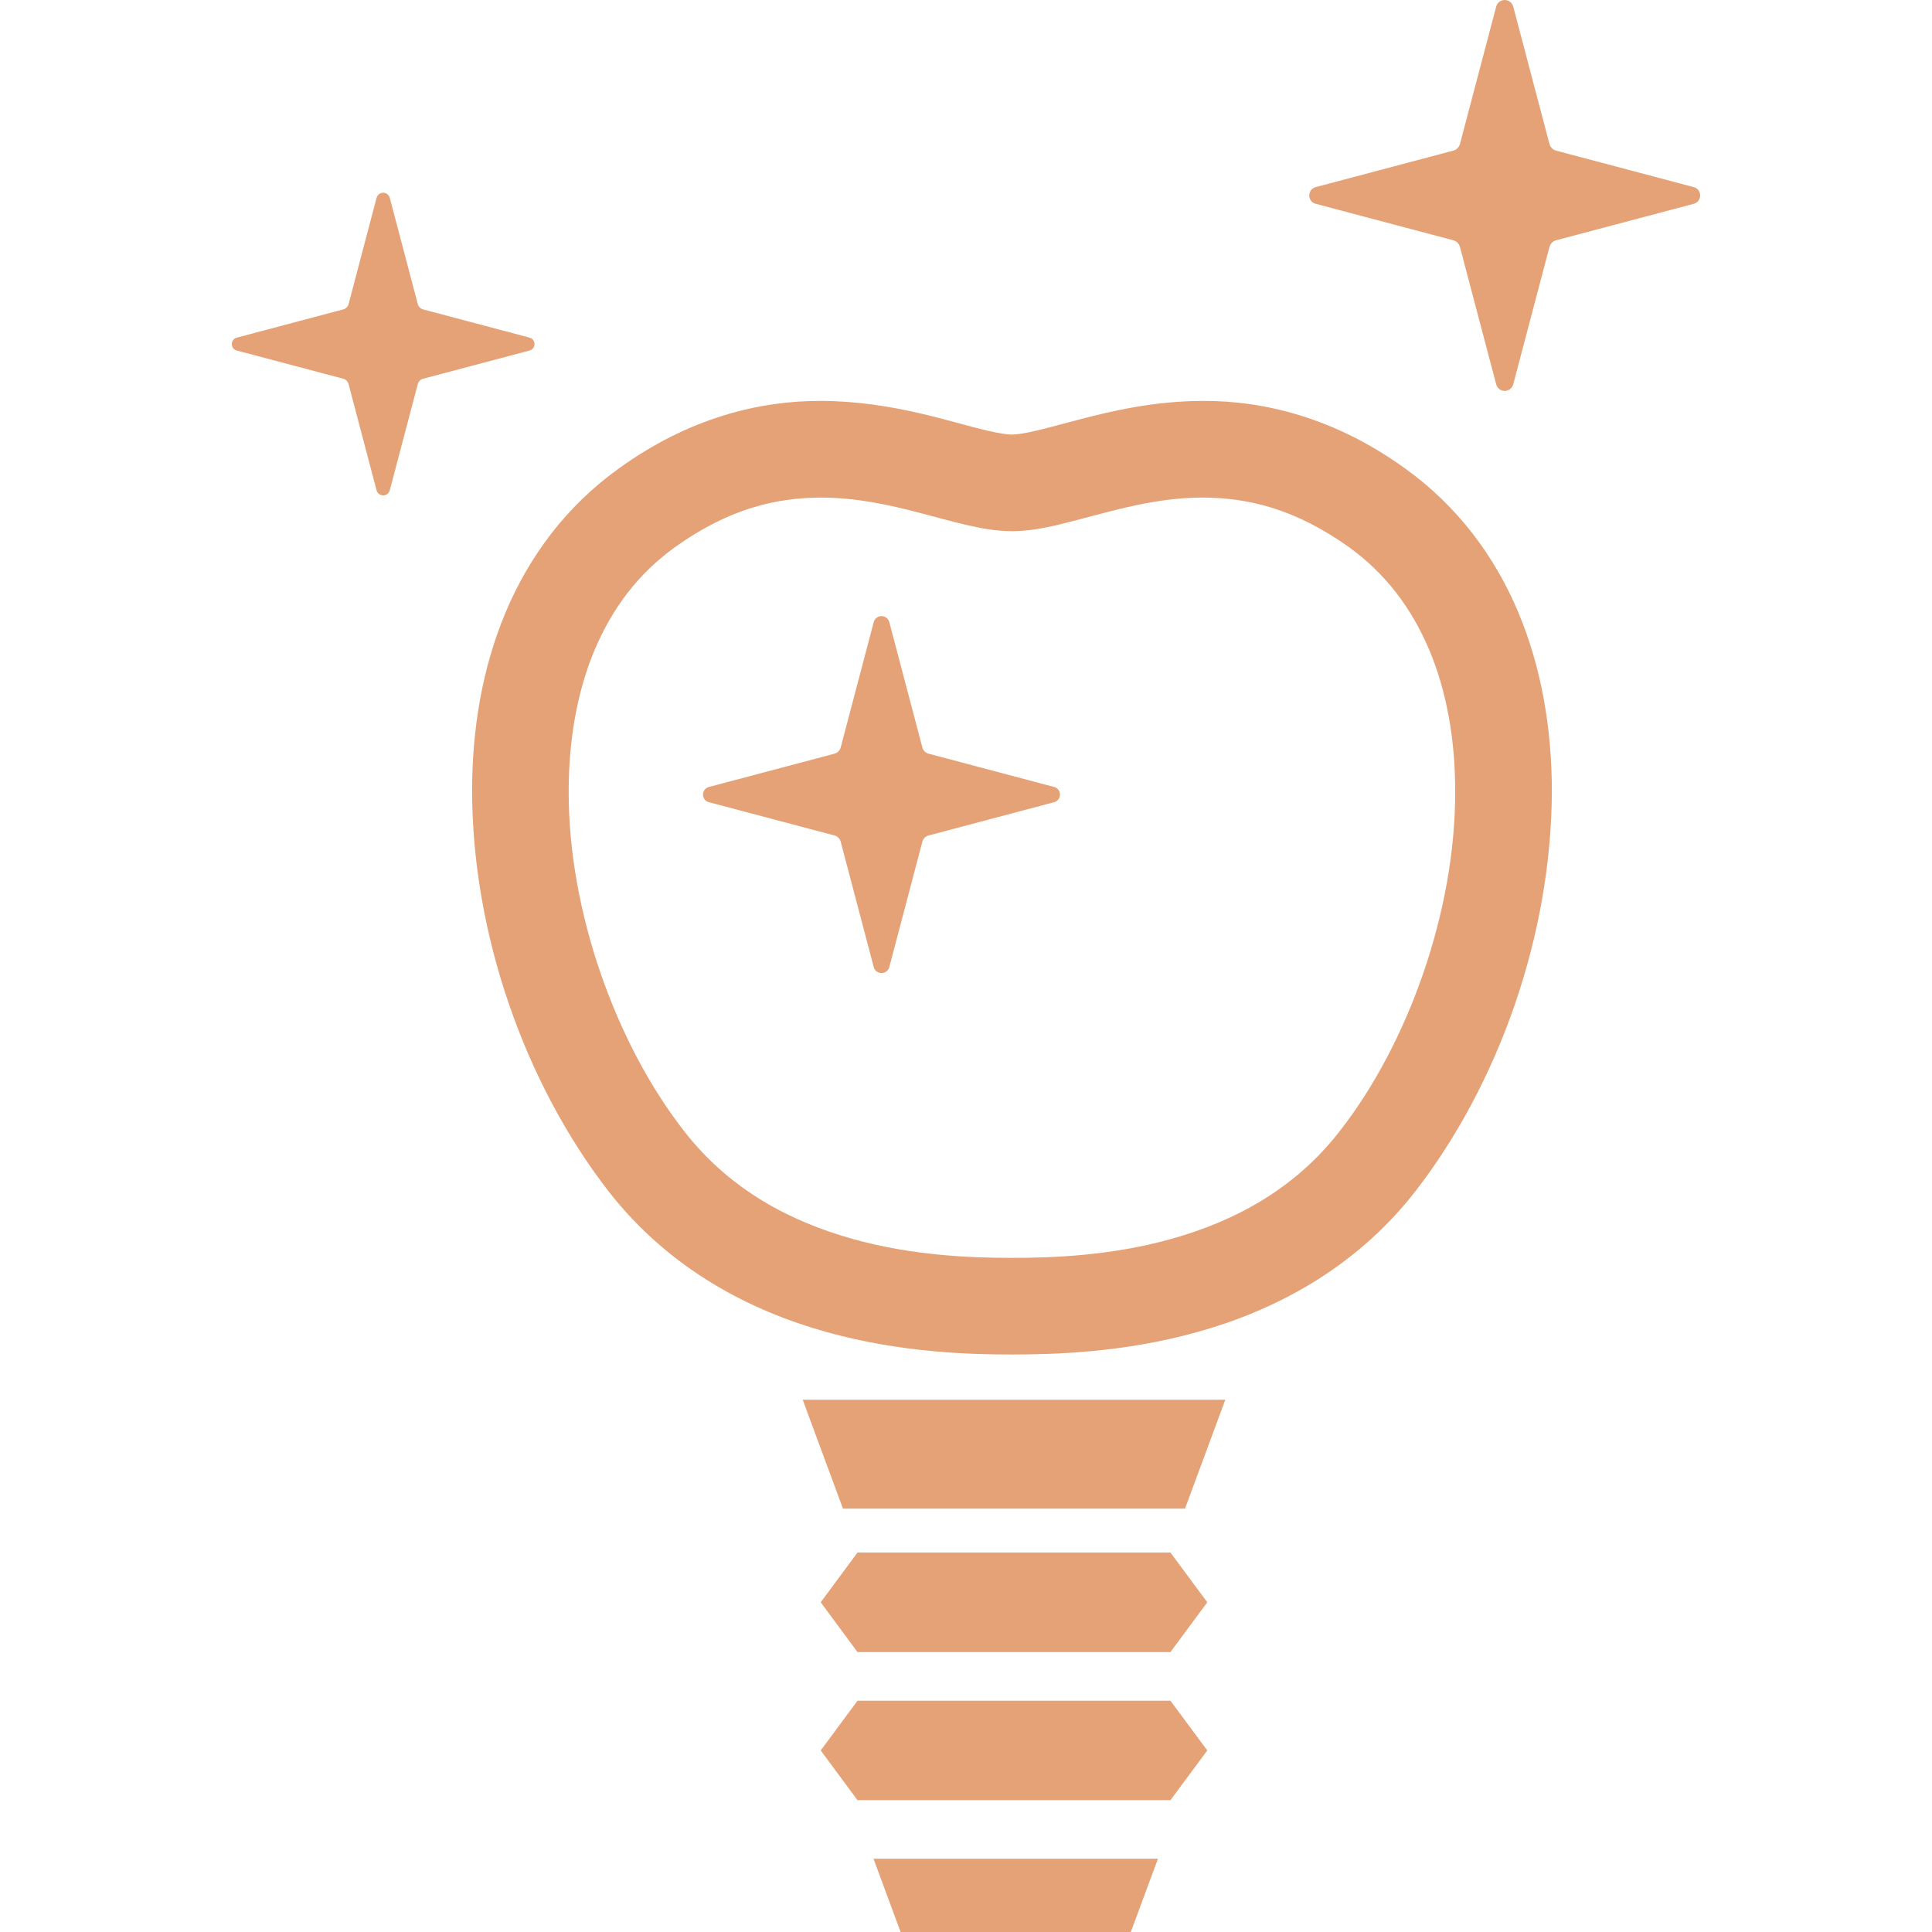 <?xml version="1.0" encoding="UTF-8"?> <svg xmlns="http://www.w3.org/2000/svg" width="800" height="800" viewBox="0 0 800 800" fill="none"> <path d="M581.836 193.991C552.764 172.981 523.4 165.895 498.147 166.011C478.319 166.025 461.011 170.02 447.145 173.636C440.219 175.444 434.139 177.136 429.227 178.302C424.342 179.483 420.609 179.964 419.034 179.95C417.445 179.964 413.712 179.483 408.814 178.302C393.912 174.919 369.55 166.07 339.922 166.011C314.669 165.895 285.291 172.966 256.233 193.991C234.522 209.533 219.052 230.441 209.372 253.536C199.661 276.659 195.477 301.986 195.477 327.645C195.638 386.944 217.317 448.545 251.975 493.277C277.445 525.964 311.331 542.966 342.183 551.553C373.122 560.172 401.728 560.856 419.034 560.87C436.341 560.856 464.934 560.172 495.858 551.553C526.737 542.966 560.622 525.966 586.094 493.277C620.736 448.559 642.419 386.942 642.592 327.645C642.577 301.986 638.392 276.659 628.683 253.52C619.002 230.441 603.533 209.531 581.836 193.991ZM554.514 468.68C535.603 492.927 510.467 505.873 485.098 512.989C459.816 520.091 434.97 520.862 419.034 520.848C403.069 520.862 378.239 520.091 352.958 512.989C327.602 505.873 302.452 492.927 283.527 468.68C254.789 432.084 235.325 376.869 235.484 327.645C235.484 306.33 239.012 286.253 246.259 269.048C253.534 251.83 264.295 237.498 279.575 226.503C302.189 210.377 321.581 206.148 339.922 206.033C354.283 206.033 367.959 208.978 380.82 212.361C387.264 214.023 393.461 215.802 399.658 217.259C405.884 218.687 412.036 219.928 419.034 219.956C426.019 219.928 432.186 218.689 438.397 217.259C456.783 212.798 476.523 205.973 498.147 206.031C516.473 206.147 535.864 210.406 558.494 226.502C573.758 237.495 584.505 251.828 591.794 269.047C599.041 286.222 602.584 306.328 602.553 327.644C602.731 376.869 583.252 432.084 554.514 468.68Z" fill="#E6A277"></path> <path d="M349.049 579.606H332.385L349.049 624.675H490.697L507.375 579.606H490.697H349.049Z" fill="#E6A277"></path> <path d="M372.917 800H468.256L479.484 769.673H361.705L372.917 800Z" fill="#E6A277"></path> <path d="M355.072 642.869L339.836 663.472L355.072 684.089H484.661L499.911 663.472L484.661 642.869H355.072Z" fill="#E6A277"></path> <path d="M355.072 704.238L339.836 724.825L355.072 745.413H484.661L499.911 724.825L484.661 704.238H355.072Z" fill="#E6A277"></path> <path d="M701.175 77.434L644.559 62.433C643.088 62.112 641.877 60.916 641.556 59.43L626.627 2.83C626.234 1.181 624.775 0 623.07 0C621.364 0 619.905 1.181 619.513 2.83L604.583 59.43C604.247 60.917 603.052 62.112 601.564 62.433L544.964 77.434C543.302 77.77 542.136 79.228 542.136 80.934C542.136 82.641 543.302 84.112 544.964 84.434L601.564 99.438C603.052 99.744 604.247 100.953 604.583 102.441L619.513 159.041C619.905 160.703 621.364 161.869 623.07 161.869C624.775 161.869 626.234 160.703 626.627 159.041L641.556 102.441C641.878 100.953 643.088 99.744 644.559 99.438L701.175 84.434C702.823 84.112 704.005 82.641 704.005 80.934C704.005 79.23 702.823 77.77 701.175 77.434Z" fill="#E6A277"></path> <path d="M436.341 325.825L384.639 312.119C383.283 311.828 382.191 310.748 381.898 309.378L368.267 257.691C367.902 256.189 366.575 255.109 365.016 255.109C363.455 255.109 362.128 256.189 361.764 257.691L348.147 309.378C347.825 310.748 346.747 311.828 345.391 312.119L293.689 325.825C292.173 326.116 291.109 327.472 291.109 329.017C291.109 330.577 292.175 331.92 293.689 332.211L345.391 345.917C346.747 346.208 347.825 347.302 348.147 348.658L361.764 400.359C362.128 401.875 363.455 402.925 365.016 402.925C366.575 402.925 367.902 401.875 368.267 400.359L381.898 348.658C382.192 347.302 383.284 346.208 384.639 345.917L436.341 332.211C437.842 331.92 438.922 330.577 438.922 329.017C438.922 327.472 437.842 326.116 436.341 325.825Z" fill="#E6A277"></path> <path d="M221.328 142.478C221.328 141.166 220.438 140.014 219.141 139.767L175.313 128.145C174.177 127.898 173.228 126.964 172.981 125.828L161.419 82C161.113 80.717 159.991 79.812 158.663 79.812C157.35 79.812 156.213 80.717 155.906 82L144.359 125.828C144.097 126.964 143.164 127.897 142.025 128.145L98.198 139.767C96.902 140.014 95.995 141.166 95.995 142.478C95.995 143.805 96.9 144.928 98.198 145.189L142.025 156.795C143.163 157.042 144.097 157.977 144.359 159.127L155.906 202.955C156.213 204.238 157.35 205.142 158.663 205.142C159.991 205.142 161.113 204.238 161.419 202.955L172.981 159.127C173.228 157.975 174.177 157.042 175.313 156.795L219.141 145.189C220.438 144.928 221.328 143.805 221.328 142.478Z" fill="#E6A277"></path> </svg> 
